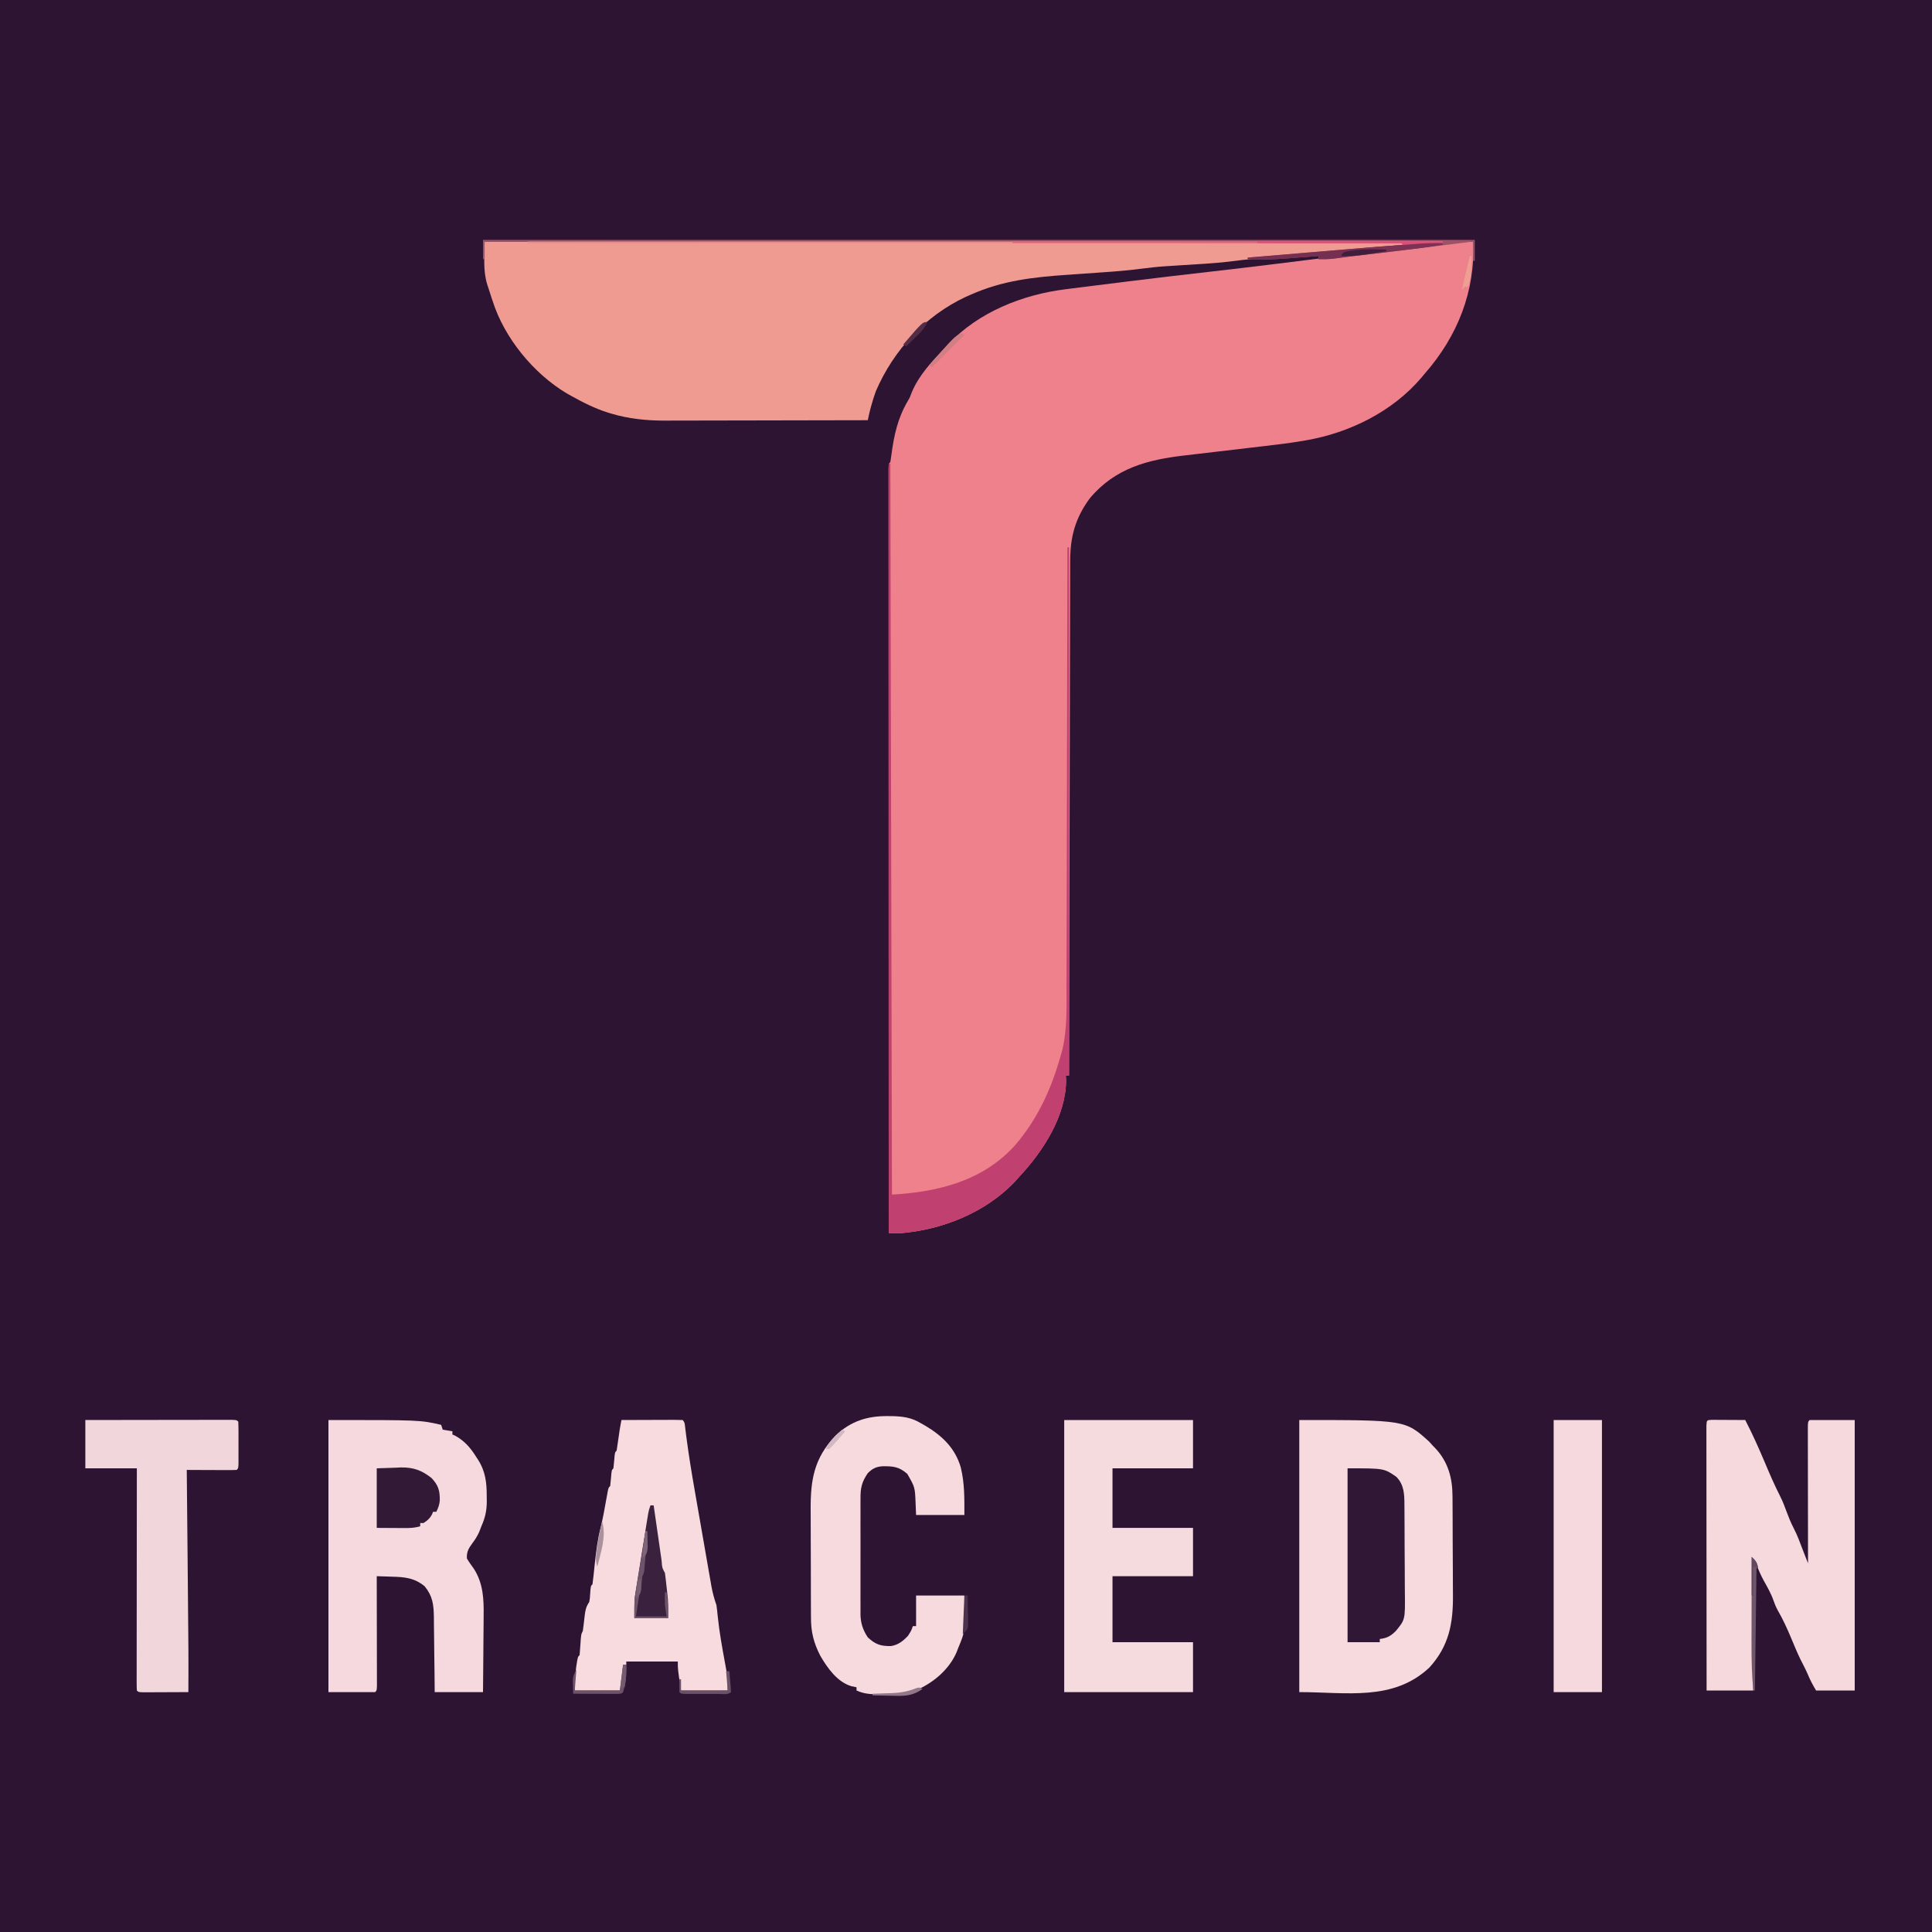 <?xml version="1.0" encoding="UTF-8"?>
<svg version="1.1" xmlns="http://www.w3.org/2000/svg" width="1200" height="1200">
<path d="M0 0 C396 0 792 0 1200 0 C1200 396 1200 792 1200 1200 C804 1200 408 1200 0 1200 C0 804 0 408 0 0 Z " fill="#2D1432" transform="translate(0,0)"/>
<path d="M0 0 C1.463 30.86 -9.72 58.844 -30 82 C-30.969 83.168 -30.969 83.168 -31.957 84.359 C-49.908 105.564 -76.699 118.835 -103.814 123.494 C-104.543 123.621 -105.272 123.748 -106.023 123.878 C-113.816 125.194 -121.645 126.144 -129.494 127.047 C-132.118 127.349 -134.74 127.659 -137.363 127.971 C-144.805 128.854 -152.248 129.728 -159.693 130.591 C-164.284 131.123 -168.875 131.666 -173.465 132.215 C-175.19 132.42 -176.916 132.62 -178.642 132.817 C-202.149 135.493 -222.356 140.702 -238.129 159.543 C-247.149 171.798 -250.301 183.527 -250.278 198.484 C-250.283 199.863 -250.289 201.243 -250.296 202.623 C-250.312 206.403 -250.315 210.184 -250.317 213.965 C-250.32 218.046 -250.336 222.127 -250.349 226.208 C-250.372 233.276 -250.387 240.343 -250.397 247.41 C-250.411 257.629 -250.437 267.847 -250.465 278.065 C-250.51 294.644 -250.547 311.222 -250.578 327.801 C-250.608 343.905 -250.643 360.008 -250.683 376.112 C-250.685 377.104 -250.688 378.097 -250.69 379.12 C-250.702 384.101 -250.715 389.082 -250.727 394.063 C-250.831 435.375 -250.92 476.687 -251 518 C-251.66 518 -252.32 518 -253 518 C-252.942 518.923 -252.884 519.846 -252.824 520.797 C-252.886 543.303 -267.191 565.172 -282 581 C-282.788 581.879 -283.575 582.758 -284.387 583.664 C-302.566 603.075 -329.793 613.963 -356 616 C-358.333 616.01 -360.667 616.012 -363 616 C-363.017 570.443 -363.033 524.886 -363.042 479.329 C-363.042 478.655 -363.043 477.982 -363.043 477.288 C-363.046 462.648 -363.049 448.008 -363.051 433.368 C-363.052 426.189 -363.054 419.01 -363.055 411.831 C-363.055 411.117 -363.055 410.402 -363.055 409.666 C-363.06 386.49 -363.067 363.313 -363.076 340.136 C-363.086 316.329 -363.092 292.521 -363.094 268.714 C-363.094 265.355 -363.095 261.997 -363.095 258.638 C-363.095 257.977 -363.095 257.316 -363.095 256.635 C-363.096 245.313 -363.102 233.99 -363.108 222.668 C-363.113 212.62 -363.115 202.572 -363.114 192.524 C-363.113 186.718 -363.114 180.911 -363.119 175.105 C-363.124 169.798 -363.124 164.492 -363.121 159.185 C-363.12 157.257 -363.122 155.328 -363.125 153.399 C-363.129 150.796 -363.127 148.192 -363.123 145.588 C-363.126 144.824 -363.128 144.06 -363.131 143.272 C-363.114 138.114 -363.114 138.114 -362 137 C-361.752 135.645 -361.557 134.281 -361.387 132.914 C-359.745 120.483 -357.541 109.966 -351.141 99.035 C-349.853 96.843 -349.853 96.843 -348.688 93.688 C-344.183 82.887 -336.001 74.296 -328 66 C-327.344 65.281 -326.688 64.561 -326.012 63.82 C-307.227 43.788 -279.754 32.935 -253 29.633 C-252.059 29.513 -251.118 29.394 -250.149 29.271 C-247.1 28.885 -244.05 28.505 -241 28.125 C-238.871 27.857 -236.743 27.589 -234.614 27.321 C-228.41 26.54 -222.205 25.769 -216 25 C-215.166 24.896 -214.332 24.793 -213.473 24.686 C-196.749 22.61 -180.013 20.648 -163.268 18.746 C-136.794 15.738 -110.36 12.423 -83.924 9.106 C-67.642 7.065 -51.357 5.059 -35.062 3.125 C-34.193 3.022 -33.323 2.918 -32.427 2.812 C-29.984 2.522 -27.541 2.234 -25.098 1.945 C-24.403 1.863 -23.709 1.781 -22.994 1.697 C-21.673 1.542 -20.353 1.388 -19.033 1.235 C-17.574 1.066 -16.116 0.895 -14.658 0.721 C-9.72 0.147 -4.972 -0.09 0 0 Z " fill="#EE818C" transform="translate(915,150)"/>
<path d="M0 0 C196.35 0 392.7 0 595 0 C595 0.33 595 0.66 595 1 C587.613 1.618 580.225 2.235 572.838 2.851 C570.155 3.075 567.472 3.3 564.789 3.524 C549.891 4.769 534.992 6.006 520.089 7.206 C518.007 7.374 515.925 7.542 513.843 7.711 C513.164 7.766 512.486 7.821 511.786 7.877 C510.431 7.987 509.076 8.096 507.72 8.206 C504.433 8.472 501.146 8.736 497.858 8.997 C485.842 9.953 473.88 10.946 461.931 12.542 C452.558 13.634 443.115 14.081 433.7 14.677 C430.935 14.854 428.171 15.036 425.406 15.219 C424.598 15.268 423.791 15.317 422.958 15.367 C417.71 15.715 412.513 16.297 407.299 16.977 C399.487 17.99 391.676 18.62 383.816 19.148 C382.423 19.247 381.029 19.347 379.635 19.447 C373.816 19.866 367.996 20.279 362.175 20.672 C340.958 22.109 321.628 24.242 302 33 C300.974 33.451 299.948 33.902 298.891 34.367 C273.59 46.214 253.987 67.472 243 93 C240.91 98.922 239.203 104.838 238 111 C220.379 111.047 202.758 111.082 185.138 111.104 C176.955 111.114 168.772 111.128 160.589 111.151 C153.451 111.171 146.313 111.184 139.175 111.188 C135.4 111.191 131.626 111.197 127.852 111.211 C124.288 111.225 120.724 111.229 117.161 111.226 C115.252 111.227 113.344 111.238 111.436 111.249 C100.339 111.223 89.281 110.099 78.625 106.875 C77.923 106.665 77.221 106.454 76.498 106.238 C68.551 103.725 61.255 100.061 54 96 C53.002 95.444 52.005 94.889 50.977 94.316 C30.399 82.023 12.254 59.9 5 37 C4.79 36.386 4.58 35.773 4.364 35.141 C3.625 32.958 2.934 30.763 2.25 28.562 C2.027 27.902 1.803 27.241 1.573 26.561 C-1.069 17.526 0 10.035 0 0 Z " fill="#F09B92" transform="translate(301,150)"/>
<path d="M0 0 C65.872 0 65.872 0 80.688 13.438 C81.451 14.283 82.214 15.129 83 16 C83.481 16.489 83.962 16.977 84.457 17.48 C92.469 26.02 95.137 35.909 95.177 47.348 C95.184 48.176 95.19 49.004 95.197 49.858 C95.217 52.593 95.228 55.328 95.238 58.062 C95.242 59.002 95.246 59.941 95.251 60.908 C95.271 65.883 95.286 70.858 95.295 75.833 C95.306 80.943 95.341 86.052 95.38 91.161 C95.407 95.115 95.415 99.068 95.418 103.021 C95.423 104.903 95.435 106.785 95.453 108.666 C95.616 126.152 93.075 140.291 80.812 153.75 C58.245 174.85 29.43 169 0 169 C0 113.23 0 57.46 0 0 Z " fill="#F6DADE" transform="translate(807,882)"/>
<path d="M0 0 C57 0 57 0 70 3 C70.495 4.485 70.495 4.485 71 6 C73.97 6.495 73.97 6.495 77 7 C77 7.66 77 8.32 77 9 C77.536 9.227 78.073 9.454 78.625 9.688 C84.563 12.969 88.23 17.221 91.75 22.875 C92.135 23.462 92.521 24.048 92.918 24.652 C97.57 31.976 98.343 38.922 98.312 47.438 C98.329 48.34 98.345 49.243 98.361 50.174 C98.366 56.171 97.414 60.511 95 66 C94.319 67.763 94.319 67.763 93.625 69.562 C92.333 72.295 91.172 74.208 89.375 76.562 C87.047 79.773 85.754 81.894 86 86 C87.308 88.225 88.793 90.27 90.304 92.362 C96.148 101.451 96.558 111.229 96.391 121.734 C96.383 123.107 96.377 124.48 96.373 125.853 C96.358 129.424 96.319 132.994 96.275 136.565 C96.233 140.225 96.215 143.886 96.195 147.547 C96.155 154.699 96.077 161.848 96 169 C86.1 169 76.2 169 66 169 C65.944 163.058 65.944 163.058 65.887 156.996 C65.84 153.15 65.789 149.305 65.738 145.459 C65.703 142.79 65.676 140.122 65.654 137.454 C65.62 133.613 65.568 129.774 65.512 125.934 C65.505 124.745 65.499 123.556 65.492 122.331 C65.356 114.614 64.756 109.368 59.75 103.25 C53.415 98.066 47.483 97.512 39.562 97.312 C38.64 97.278 37.718 97.244 36.768 97.209 C34.512 97.127 32.256 97.058 30 97 C30.002 97.887 30.004 98.775 30.007 99.689 C30.027 108.032 30.042 116.376 30.052 124.72 C30.057 129.01 30.064 133.3 30.075 137.59 C30.086 141.727 30.092 145.863 30.095 150 C30.097 151.582 30.1 153.164 30.106 154.745 C30.113 156.953 30.114 159.161 30.114 161.369 C30.116 162.628 30.118 163.887 30.12 165.184 C30 168 30 168 29 169 C19.43 169 9.86 169 0 169 C0 113.23 0 57.46 0 0 Z " fill="#F5D9DE" transform="translate(204,882)"/>
<path d="M0 0 C0.958 0.005 1.917 0.01 2.904 0.016 C4.456 0.021 4.456 0.021 6.039 0.026 C7.127 0.034 8.216 0.042 9.338 0.051 C10.976 0.058 10.976 0.058 12.648 0.065 C15.357 0.077 18.066 0.093 20.775 0.114 C25.194 8.668 29.111 17.363 32.838 26.239 C35.93 33.596 39.076 40.853 42.71 47.96 C44.123 50.817 45.25 53.744 46.338 56.739 C47.67 60.299 49.007 63.748 50.775 67.114 C53.13 71.603 54.845 76.324 56.627 81.063 C57.643 83.761 58.7 86.438 59.775 89.114 C59.773 88.013 59.771 86.913 59.768 85.779 C59.748 75.434 59.733 65.089 59.723 54.744 C59.718 49.425 59.711 44.106 59.7 38.787 C59.689 33.658 59.683 28.529 59.68 23.4 C59.678 21.439 59.675 19.478 59.669 17.516 C59.662 14.779 59.661 12.042 59.662 9.305 C59.658 8.486 59.654 7.667 59.651 6.823 C59.661 1.228 59.661 1.228 60.775 0.114 C70.015 0.114 79.255 0.114 88.775 0.114 C88.775 55.554 88.775 110.994 88.775 168.114 C80.855 168.114 72.935 168.114 64.775 168.114 C62.734 164.712 61.15 161.738 59.658 158.133 C58.26 154.934 56.65 151.844 55.056 148.739 C52.97 144.465 51.175 140.072 49.345 135.684 C46.806 129.629 44.156 123.798 40.853 118.114 C39.811 116.18 39.056 114.311 38.338 112.239 C36.785 107.793 34.491 103.831 32.197 99.731 C30.491 96.59 29.125 93.42 27.775 90.114 C27.115 88.794 26.455 87.474 25.775 86.114 C25.775 113.174 25.775 140.234 25.775 168.114 C16.205 168.114 6.635 168.114 -3.225 168.114 C-3.248 146.357 -3.266 124.6 -3.277 102.843 C-3.282 92.742 -3.289 82.64 -3.3 72.539 C-3.31 63.738 -3.317 54.937 -3.319 46.136 C-3.32 41.473 -3.323 36.81 -3.331 32.147 C-3.337 27.763 -3.339 23.379 -3.338 18.996 C-3.338 17.382 -3.34 15.768 -3.344 14.154 C-3.349 11.961 -3.348 9.767 -3.345 7.574 C-3.346 6.343 -3.347 5.113 -3.348 3.845 C-3.182 0.162 -3.182 0.162 0 0 Z " fill="#F5D9DD" transform="translate(1063.225,881.886)"/>
<path d="M0 0 C5.393 -0.025 10.787 -0.043 16.18 -0.055 C18.017 -0.06 19.853 -0.067 21.689 -0.075 C24.323 -0.088 26.956 -0.093 29.59 -0.098 C30.416 -0.103 31.242 -0.108 32.093 -0.113 C34.062 -0.113 36.032 -0.062 38 0 C39.521 1.521 39.366 3.065 39.631 5.181 C39.745 6.063 39.859 6.945 39.976 7.854 C40.097 8.815 40.219 9.776 40.344 10.766 C41.794 21.813 43.58 32.776 45.504 43.75 C45.831 45.632 46.159 47.515 46.486 49.397 C47.163 53.29 47.843 57.182 48.525 61.073 C49.397 66.05 50.262 71.029 51.124 76.008 C51.794 79.873 52.469 83.736 53.144 87.6 C53.465 89.437 53.784 91.274 54.102 93.111 C54.545 95.666 54.994 98.22 55.444 100.773 C55.572 101.521 55.7 102.269 55.833 103.04 C56.569 107.179 57.627 111.032 59 115 C59.327 117.347 59.59 119.703 59.812 122.062 C60.809 131.77 62.564 141.339 64.323 150.934 C64.539 152.134 64.755 153.334 64.977 154.57 C65.173 155.64 65.37 156.71 65.573 157.813 C66 161 66 161 66 168 C56.43 168 46.86 168 37 168 C35 155 35 155 35 150 C24.44 150 13.88 150 3 150 C3 150.66 3 151.32 3 152 C2.34 152 1.68 152 1 152 C0.909 153.355 0.909 153.355 0.816 154.738 C0.691 156.508 0.691 156.508 0.562 158.312 C0.481 159.484 0.4 160.656 0.316 161.863 C0 165 0 165 -1 168 C-10.24 168 -19.48 168 -29 168 C-29 162.635 -28.89 158.239 -28.062 153.062 C-27.888 151.94 -27.714 150.817 -27.535 149.66 C-27 147 -27 147 -26 146 C-25.79 143.858 -25.632 141.711 -25.5 139.562 C-25.11 133.22 -25.11 133.22 -24 131 C-23.564 127.836 -23.183 124.673 -22.838 121.498 C-22.412 117.962 -22.013 116.02 -20 113 C-19.581 110.524 -19.581 110.524 -19.438 107.875 C-19.098 103.098 -19.098 103.098 -18 102 C-17.737 100.23 -17.532 98.452 -17.352 96.672 C-17.177 95.017 -17.177 95.017 -16.998 93.329 C-16.875 92.148 -16.752 90.967 -16.625 89.75 C-15.755 81.829 -14.848 74.093 -12.824 66.371 C-11.413 60.598 -10.416 54.738 -9.358 48.891 C-9.196 48.015 -9.034 47.138 -8.867 46.234 C-8.724 45.443 -8.581 44.651 -8.433 43.835 C-8 42 -8 42 -7 41 C-6.792 39.338 -6.633 37.67 -6.5 36 C-6.111 31.111 -6.111 31.111 -5 30 C-4.792 28.338 -4.633 26.67 -4.5 25 C-4.111 20.111 -4.111 20.111 -3 19 C-2.624 16.757 -2.299 14.505 -2 12.25 C-1.448 8.131 -0.837 4.07 0 0 Z " fill="#F7DBDF" transform="translate(386,882)"/>
<path d="M0 0 C26.4 0 52.8 0 80 0 C80 9.9 80 19.8 80 30 C63.5 30 47 30 30 30 C30 42.21 30 54.42 30 67 C46.5 67 63 67 80 67 C80 76.9 80 86.8 80 97 C63.5 97 47 97 30 97 C30 110.53 30 124.06 30 138 C46.5 138 63 138 80 138 C80 148.23 80 158.46 80 169 C53.6 169 27.2 169 0 169 C0 113.23 0 57.46 0 0 Z " fill="#F5DADE" transform="translate(661,882)"/>
<path d="M0 0 C0.923 0.008 1.847 0.017 2.798 0.025 C9.435 0.19 14.746 0.95 20.5 4.438 C21.419 4.958 22.338 5.479 23.285 6.016 C33.788 12.292 41.777 19.904 45.25 31.875 C47.683 41.924 47.5 50.844 47.5 61.438 C37.6 61.438 27.7 61.438 17.5 61.438 C17.397 58.962 17.294 56.487 17.188 53.938 C16.792 44.174 16.792 44.174 12.039 35.891 C6.822 31.36 3.21 31.084 -3.516 31.164 C-7.578 31.536 -9.585 32.595 -12.5 35.438 C-16.188 40.84 -17.085 44.623 -17.018 51.092 C-17.025 51.928 -17.032 52.765 -17.039 53.627 C-17.056 56.375 -17.045 59.123 -17.031 61.871 C-17.034 63.792 -17.038 65.714 -17.043 67.635 C-17.049 71.656 -17.04 75.676 -17.021 79.697 C-16.999 84.836 -17.012 89.974 -17.036 95.113 C-17.05 99.079 -17.046 103.045 -17.035 107.011 C-17.033 108.905 -17.036 110.799 -17.045 112.694 C-17.055 115.348 -17.04 118 -17.018 120.654 C-17.026 121.428 -17.034 122.202 -17.042 122.999 C-16.957 128.54 -15.574 132.8 -12.5 137.438 C-7.762 141.837 -4.532 142.912 1.824 142.848 C6.397 142.147 9.385 139.754 12.5 136.438 C14.506 133.271 14.506 133.271 15.5 130.438 C16.16 130.438 16.82 130.438 17.5 130.438 C17.5 124.168 17.5 117.897 17.5 111.438 C27.4 111.438 37.3 111.438 47.5 111.438 C48.098 133.43 48.098 133.43 43.5 144.438 C43.084 145.534 43.084 145.534 42.66 146.652 C38.244 156.929 29.076 164.915 19.095 169.556 C11.806 172.445 5.417 172.99 -2.375 172.812 C-4.026 172.811 -4.026 172.811 -5.711 172.809 C-10.841 172.753 -14.775 172.587 -19.5 170.438 C-19.5 169.778 -19.5 169.118 -19.5 168.438 C-20.511 168.231 -21.521 168.025 -22.562 167.812 C-31.411 165.231 -37.555 156.52 -41.98 148.883 C-46.132 140.873 -47.8 134.082 -47.791 125.128 C-47.797 124.222 -47.804 123.315 -47.811 122.381 C-47.83 119.397 -47.834 116.413 -47.836 113.43 C-47.842 111.341 -47.849 109.252 -47.856 107.163 C-47.868 102.787 -47.872 98.411 -47.871 94.035 C-47.87 88.457 -47.898 82.88 -47.932 77.302 C-47.955 72.986 -47.958 68.671 -47.957 64.356 C-47.96 62.301 -47.968 60.246 -47.984 58.192 C-48.112 39.568 -45.865 26.133 -32.562 12.125 C-23.176 3.189 -12.874 -0.15 0 0 Z " fill="#F6DADE" transform="translate(551.5,879.562)"/>
<path d="M0 0 C12.239 -0.023 24.478 -0.041 36.716 -0.052 C42.399 -0.057 48.081 -0.064 53.763 -0.075 C59.242 -0.086 64.721 -0.092 70.2 -0.095 C72.295 -0.097 74.391 -0.1 76.486 -0.106 C79.41 -0.113 82.334 -0.114 85.258 -0.114 C86.571 -0.119 86.571 -0.119 87.91 -0.124 C93.886 -0.114 93.886 -0.114 95 1 C95.1 3.134 95.131 5.27 95.133 7.406 C95.134 8.707 95.135 10.008 95.137 11.348 C95.135 12.028 95.133 12.709 95.13 13.411 C95.125 15.491 95.13 17.572 95.137 19.652 C95.135 20.953 95.134 22.254 95.133 23.594 C95.132 24.797 95.131 26 95.129 27.24 C95 30 95 30 94 31 C91.708 31.088 89.414 31.107 87.121 31.098 C86.091 31.096 86.091 31.096 85.04 31.093 C82.839 31.088 80.638 31.075 78.438 31.062 C76.949 31.057 75.46 31.053 73.971 31.049 C70.314 31.038 66.657 31.021 63 31 C63.013 32.301 63.025 33.602 63.038 34.943 C63.157 47.34 63.275 59.736 63.391 72.133 C63.451 78.503 63.511 84.873 63.573 91.242 C64.102 146.177 64.102 146.177 64 169 C59.603 169.025 55.207 169.043 50.81 169.055 C49.314 169.06 47.817 169.067 46.32 169.075 C44.173 169.088 42.026 169.093 39.879 169.098 C38.585 169.103 37.292 169.108 35.959 169.114 C33 169 33 169 32 168 C31.904 166.216 31.878 164.428 31.88 162.641 C31.878 161.478 31.877 160.316 31.876 159.118 C31.879 157.831 31.883 156.544 31.886 155.219 C31.887 153.859 31.887 152.499 31.886 151.139 C31.886 147.437 31.892 143.735 31.899 140.032 C31.905 136.167 31.905 132.302 31.907 128.437 C31.91 121.113 31.918 113.789 31.928 106.465 C31.939 98.129 31.945 89.793 31.95 81.457 C31.96 64.305 31.978 47.152 32 30 C21.44 30 10.88 30 0 30 C0 20.1 0 10.2 0 0 Z " fill="#F1D6DB" transform="translate(53,882)"/>
<path d="M0 0 C9.9 0 19.8 0 30 0 C30 55.77 30 111.54 30 169 C20.1 169 10.2 169 0 169 C0 113.23 0 57.46 0 0 Z " fill="#F5D9DE" transform="translate(965,882)"/>
<path d="M0 0 C22.667 0 22.667 0 30.25 5.25 C35.127 10.127 35.3 16.101 35.306 22.72 C35.315 23.458 35.323 24.195 35.332 24.955 C35.356 27.374 35.364 29.792 35.371 32.211 C35.38 33.906 35.389 35.601 35.398 37.295 C35.415 40.841 35.423 44.386 35.426 47.932 C35.431 52.456 35.469 56.98 35.514 61.505 C35.544 65.003 35.551 68.502 35.552 72.001 C35.556 73.668 35.569 75.335 35.59 77.002 C35.786 93.983 35.786 93.983 30 101 C26.821 104.179 24.468 105.489 20 106 C20 106.66 20 107.32 20 108 C13.4 108 6.8 108 0 108 C0 72.36 0 36.72 0 0 Z " fill="#301735" transform="translate(837,912)"/>
<path d="M0 0 C0.33 0 0.66 0 1 0 C1.33 149.82 1.66 299.64 2 454 C31.009 452.294 58.631 445.499 78.685 423.12 C92.841 406.429 101.17 387.999 107 367 C107.267 366.059 107.534 365.119 107.81 364.149 C110.918 351.237 110.447 338.1 110.433 324.896 C110.432 321.226 110.449 317.555 110.463 313.885 C110.486 307.541 110.498 301.198 110.502 294.855 C110.509 285.684 110.532 276.514 110.559 267.343 C110.602 252.46 110.632 237.577 110.654 222.695 C110.675 208.246 110.702 193.798 110.738 179.35 C110.74 178.458 110.742 177.566 110.744 176.646 C110.755 172.17 110.766 167.694 110.778 163.218 C110.871 126.145 110.942 89.073 111 52 C111.33 52 111.66 52 112 52 C112 160.24 112 268.48 112 380 C111.34 380 110.68 380 110 380 C110.058 380.923 110.116 381.846 110.176 382.797 C110.114 405.303 95.809 427.172 81 443 C80.212 443.879 79.425 444.758 78.613 445.664 C60.434 465.075 33.207 475.963 7 478 C4.69 478 2.38 478 0 478 C0 320.26 0 162.52 0 0 Z " fill="#C04070" transform="translate(552,288)"/>
<path d="M0 0 C3.754 -0.124 7.508 -0.247 11.375 -0.375 C12.537 -0.43 13.699 -0.484 14.896 -0.541 C22.73 -0.664 27.827 1.165 34 6 C38.262 10.469 39.225 13.816 39.168 19.992 C38.951 22.588 38.16 24.681 37 27 C36.34 27 35.68 27 35 27 C34.752 27.598 34.505 28.196 34.25 28.812 C32.819 31.316 31.431 32.481 29 34 C28.34 34 27.68 34 27 34 C27 34.66 27 35.32 27 36 C23.792 36.954 20.918 37.116 17.578 37.098 C16.654 37.095 15.73 37.093 14.778 37.09 C13.614 37.081 12.45 37.072 11.25 37.062 C7.537 37.042 3.825 37.021 0 37 C0 24.79 0 12.58 0 0 Z " fill="#321A37" transform="translate(234,912)"/>
<path d="M0 0 C203.28 0 406.56 0 616 0 C616 4.29 616 8.58 616 13 C615.67 13 615.34 13 615 13 C615 9.04 615 5.08 615 1 C613.682 1.166 612.364 1.332 611.006 1.503 C565.745 7.202 565.745 7.202 546.141 9.41 C540.141 10.088 534.156 10.864 528.172 11.668 C525.088 11.991 522.098 12.061 519 12 C519 11.34 519 10.68 519 10 C518.236 10.061 517.471 10.121 516.684 10.184 C488.601 12.38 488.601 12.38 475 12 C475 11.67 475 11.34 475 11 C485.468 10.12 495.937 9.242 506.406 8.366 C511.27 7.958 516.135 7.551 520.999 7.142 C525.719 6.745 530.44 6.349 535.16 5.955 C536.935 5.807 538.709 5.658 540.483 5.508 C555.981 4.201 571.484 3.108 587 2 C296.93 1.505 296.93 1.505 1 1 C1 4.63 1 8.26 1 12 C0.67 12 0.34 12 0 12 C0 8.04 0 4.08 0 0 Z " fill="#9D5266" transform="translate(300,149)"/>
<path d="M0 0 C0.66 0 1.32 0 2 0 C2.265 1.855 2.265 1.855 2.535 3.748 C3.189 8.32 3.848 12.891 4.509 17.462 C4.794 19.444 5.078 21.425 5.361 23.407 C5.767 26.25 6.178 29.092 6.59 31.934 C6.716 32.825 6.842 33.717 6.972 34.636 C7.217 38.647 7.217 38.647 9 42 C9.408 45.002 9.757 47.988 10.062 51 C10.153 51.826 10.244 52.653 10.338 53.504 C10.424 54.328 10.509 55.151 10.598 56 C10.675 56.742 10.753 57.485 10.832 58.25 C11.071 62.16 11 66.083 11 70 C4.07 70 -2.86 70 -10 70 C-10 58.749 -10 58.749 -9.19 53.68 C-9.013 52.549 -8.836 51.418 -8.653 50.253 C-8.46 49.068 -8.266 47.882 -8.066 46.66 C-7.869 45.416 -7.672 44.172 -7.468 42.891 C-7.052 40.279 -6.634 37.668 -6.21 35.057 C-5.667 31.714 -5.133 28.369 -4.602 25.024 C-4.094 21.819 -3.58 18.614 -3.066 15.41 C-2.875 14.21 -2.683 13.01 -2.485 11.774 C-2.215 10.111 -2.215 10.111 -1.94 8.414 C-1.782 7.439 -1.624 6.463 -1.462 5.457 C-1 3 -1 3 0 0 Z " fill="#3A213E" transform="translate(404,935)"/>
<path d="M0 0 C187.44 0 374.88 0 568 0 C568 0.33 568 0.66 568 1 C555.625 1.99 555.625 1.99 543 3 C543 2.34 543 1.68 543 1 C363.81 1 184.62 1 0 1 C0 0.67 0 0.34 0 0 Z " fill="#E28E8B" transform="translate(328,150)"/>
<path d="M0 0 C88.11 0 176.22 0 267 0 C267 0.33 267 0.66 267 1 C254.625 1.99 254.625 1.99 242 3 C242 2.34 242 1.68 242 1 C162.14 1 82.28 1 0 1 C0 0.67 0 0.34 0 0 Z " fill="#DF6682" transform="translate(629,150)"/>
<path d="M0 0 C0 0.33 0 0.66 0 1 C-16.378 3.327 -32.751 5.499 -49.191 7.34 C-55.414 8.037 -61.622 8.835 -67.828 9.668 C-70.912 9.991 -73.902 10.061 -77 10 C-77 9.34 -77 8.68 -77 8 C-77.764 8.061 -78.529 8.121 -79.316 8.184 C-107.399 10.38 -107.399 10.38 -121 10 C-121 9.67 -121 9.34 -121 9 C-110.532 8.12 -100.063 7.242 -89.594 6.366 C-84.73 5.958 -79.865 5.551 -75.001 5.142 C-37.872 2.019 -37.872 2.019 -20.828 0.773 C-19.19 0.651 -19.19 0.651 -17.519 0.527 C-11.662 0.111 -5.872 -0.075 0 0 Z " fill="#752F51" transform="translate(896,151)"/>
<path d="M0 0 C2.43 2.274 3.428 3.683 4 7 C3.67 7 3.34 7 3 7 C2.67 32.08 2.34 57.16 2 83 C1.67 83 1.34 83 1 83 C0.059 73.124 -0.133 63.326 -0.098 53.418 C-0.096 51.867 -0.094 50.316 -0.093 48.765 C-0.09 44.73 -0.08 40.694 -0.069 36.658 C-0.058 32.521 -0.054 28.385 -0.049 24.248 C-0.038 16.165 -0.021 8.083 0 0 Z " fill="#6F566B" transform="translate(1088,967)"/>
<path d="M0 0 C37.95 0 75.9 0 115 0 C115 0.33 115 0.66 115 1 C102.625 1.99 102.625 1.99 90 3 C90 2.34 90 1.68 90 1 C60.3 1 30.6 1 0 1 C0 0.67 0 0.34 0 0 Z " fill="#DE4C7C" transform="translate(781,150)"/>
<path d="M0 0 C0.33 0 0.66 0 1 0 C1.027 2.125 1.046 4.25 1.062 6.375 C1.074 7.558 1.086 8.742 1.098 9.961 C1 13 1 13 0 15 C-0.203 16.83 -0.365 18.664 -0.5 20.5 C-0.889 25.778 -0.889 25.778 -2 28 C-2.202 29.663 -2.364 31.331 -2.5 33 C-2.889 37.778 -2.889 37.778 -4 40 C-4.388 42.203 -4.737 44.412 -5.062 46.625 C-5.527 49.781 -5.527 49.781 -6 53 C0.27 53 6.54 53 13 53 C12.67 50.69 12.34 48.38 12 46 C11.892 43.321 11.953 40.684 12 38 C12.33 38 12.66 38 13 38 C13.943 43.542 14 48.222 14 54 C7.07 54 0.14 54 -7 54 C-7 42.75 -7 42.75 -6.357 38.826 C-6.217 37.946 -6.077 37.065 -5.933 36.159 C-5.703 34.792 -5.703 34.792 -5.469 33.398 C-5.313 32.436 -5.158 31.473 -4.998 30.482 C-4.506 27.445 -4.003 24.41 -3.5 21.375 C-3.162 19.301 -2.825 17.227 -2.488 15.152 C-1.667 10.1 -0.836 5.05 0 0 Z " fill="#6D546A" transform="translate(401,951)"/>
<path d="M0 0 C0.66 0 1.32 0 2 0 C2.216 5.936 1.712 11.288 0 17 C-1 18 -1 18 -3.867 18.114 C-5.119 18.108 -6.371 18.103 -7.66 18.098 C-8.657 18.096 -8.657 18.096 -9.674 18.093 C-11.803 18.088 -13.933 18.075 -16.062 18.062 C-17.503 18.057 -18.944 18.053 -20.385 18.049 C-23.923 18.038 -27.462 18.021 -31 18 C-31.054 16.25 -31.093 14.5 -31.125 12.75 C-31.16 11.288 -31.16 11.288 -31.195 9.797 C-31 7 -31 7 -29 3 C-29.33 7.29 -29.66 11.58 -30 16 C-20.76 16 -11.52 16 -2 16 C-1.34 10.72 -0.68 5.44 0 0 Z " fill="#6D536A" transform="translate(387,1034)"/>
<path d="M0 0 C0.66 0 1.32 0 2 0 C2.194 2.145 2.38 4.291 2.562 6.438 C2.667 7.632 2.771 8.827 2.879 10.059 C2.919 11.029 2.959 12 3 13 C1.117 14.883 -2.119 14.131 -4.625 14.133 C-5.287 14.134 -5.949 14.135 -6.631 14.136 C-8.034 14.136 -9.436 14.135 -10.838 14.13 C-12.991 14.125 -15.144 14.13 -17.297 14.137 C-18.656 14.136 -20.016 14.135 -21.375 14.133 C-22.62 14.132 -23.865 14.131 -25.148 14.129 C-28 14 -28 14 -29 13 C-29.141 10.329 -29.042 7.676 -29 5 C-28.67 5 -28.34 5 -28 5 C-28 7.31 -28 9.62 -28 12 C-18.43 12 -8.86 12 1 12 C0.67 8.04 0.34 4.08 0 0 Z " fill="#6A5167" transform="translate(451,1038)"/>
<path d="M0 0 C0 0.33 0 0.66 0 1 C-16.169 3.624 -31.601 5.879 -48 4 C-48 3.67 -48 3.34 -48 3 C-42.611 2.568 -37.222 2.141 -31.832 1.718 C-30.002 1.574 -28.172 1.429 -26.342 1.282 C-23.698 1.07 -21.054 0.863 -18.41 0.656 C-17.604 0.591 -16.797 0.525 -15.966 0.457 C-10.628 0.046 -5.354 -0.056 0 0 Z " fill="#7C3254" transform="translate(896,151)"/>
<path d="M0 0 C0.66 0.33 1.32 0.66 2 1 C-4.6 7.6 -11.2 14.2 -18 21 C-18.66 20.67 -19.32 20.34 -20 20 C-4.187 2.093 -4.187 2.093 0 0 Z " fill="#D27E82" transform="translate(597,207)"/>
<path d="M0 0 C0 0.33 0 0.66 0 1 C-3.165 1.51 -6.332 2.006 -9.5 2.5 C-10.83 2.715 -10.83 2.715 -12.188 2.934 C-17.531 3.759 -22.594 4.152 -28 4 C-27 2 -27 2 -25.312 1.367 C-16.9 -0.423 -8.552 -0.179 0 0 Z " fill="#411E3B" transform="translate(861,155)"/>
<path d="M0 0 C0.66 0 1.32 0 2 0 C2.087 3.437 2.14 6.874 2.188 10.312 C2.213 11.289 2.238 12.265 2.264 13.271 C2.273 14.209 2.283 15.147 2.293 16.113 C2.309 16.977 2.324 17.841 2.341 18.732 C2 21 2 21 -1 24 C-0.67 16.08 -0.34 8.16 0 0 Z " fill="#4C324D" transform="translate(599,991)"/>
<path d="M0 0 C0.33 0 0.66 0 1 0 C1.25 6.651 0.74 12.57 -1 19 C-1.66 19 -2.32 19 -3 19 C-3.66 19.66 -4.32 20.32 -5 21 C-3.475 13.962 -1.771 6.98 0 0 Z " fill="#EF9E93" transform="translate(913,159)"/>
<path d="M0 0 C2.729 8.951 -0.789 19.254 -3 28 C-4.371 24.139 -3.754 20.813 -3.188 16.812 C-3.094 16.149 -3.001 15.486 -2.905 14.802 C-2.177 9.798 -1.206 4.909 0 0 Z " fill="#AB909E" transform="translate(374,945)"/>
<path d="M0 0 C-1.61 4.074 -4.538 6.765 -7.625 9.75 C-8.141 10.257 -8.656 10.763 -9.188 11.285 C-10.454 12.528 -11.726 13.765 -13 15 C-13.66 14.67 -14.32 14.34 -15 14 C-2.99 0 -2.99 0 0 0 Z " fill="#532C45" transform="translate(576,200)"/>
<path d="M0 0 C-6.351 4.629 -11.752 4.487 -19.438 4.25 C-20.551 4.232 -21.664 4.214 -22.811 4.195 C-25.541 4.148 -28.27 4.083 -31 4 C-31 3.67 -31 3.34 -31 3 C-30.162 2.978 -30.162 2.978 -29.307 2.956 C-26.725 2.88 -24.144 2.784 -21.562 2.688 C-20.684 2.665 -19.806 2.642 -18.9 2.619 C-13.432 2.397 -8.891 1.553 -3.793 -0.466 C-2 -1 -2 -1 0 0 Z " fill="#917789" transform="translate(573,1049)"/>
<path d="M0 0 C2.829 2.829 3.376 3.381 4 7 C3.01 6.67 2.02 6.34 1 6 C1 11.94 1 17.88 1 24 C0.67 24 0.34 24 0 24 C0 16.08 0 8.16 0 0 Z " fill="#634960" transform="translate(1088,967)"/>
<path d="M0 0 C0.66 0 1.32 0 2 0 C2.083 4.833 1.953 9.237 1 14 C0.34 14 -0.32 14 -1 14 C-1.33 14.66 -1.66 15.32 -2 16 C-1.34 10.72 -0.68 5.44 0 0 Z " fill="#755B70" transform="translate(387,1034)"/>
<path d="M0 0 C0.66 0.33 1.32 0.66 2 1 C0.897 2.272 -0.207 3.543 -1.312 4.812 C-1.927 5.52 -2.542 6.228 -3.176 6.957 C-6.449 10.623 -6.449 10.623 -8 12 C-8.66 12 -9.32 12 -10 12 C-8.523 8.548 -6.562 6.35 -3.875 3.75 C-3.151 3.044 -2.426 2.337 -1.68 1.609 C-1.125 1.078 -0.571 0.547 0 0 Z " fill="#D3B8C1" transform="translate(523,888)"/>
<path d="M0 0 C0.33 0 0.66 0 1 0 C1.081 2.083 1.139 4.166 1.188 6.25 C1.24 7.99 1.24 7.99 1.293 9.766 C0.98 13.223 0.343 14.516 -2 17 C-1.036 5.478 -1.036 5.478 0 0 Z " fill="#7F6578" transform="translate(401,951)"/>
<path d="M0 0 C0.33 0 0.66 0 1 0 C1.402 8.036 1.402 8.036 -2 12 C-1.86 10.187 -1.713 8.375 -1.562 6.562 C-1.481 5.553 -1.4 4.544 -1.316 3.504 C-1 1 -1 1 0 0 Z " fill="#795F73" transform="translate(397,981)"/>
</svg>
